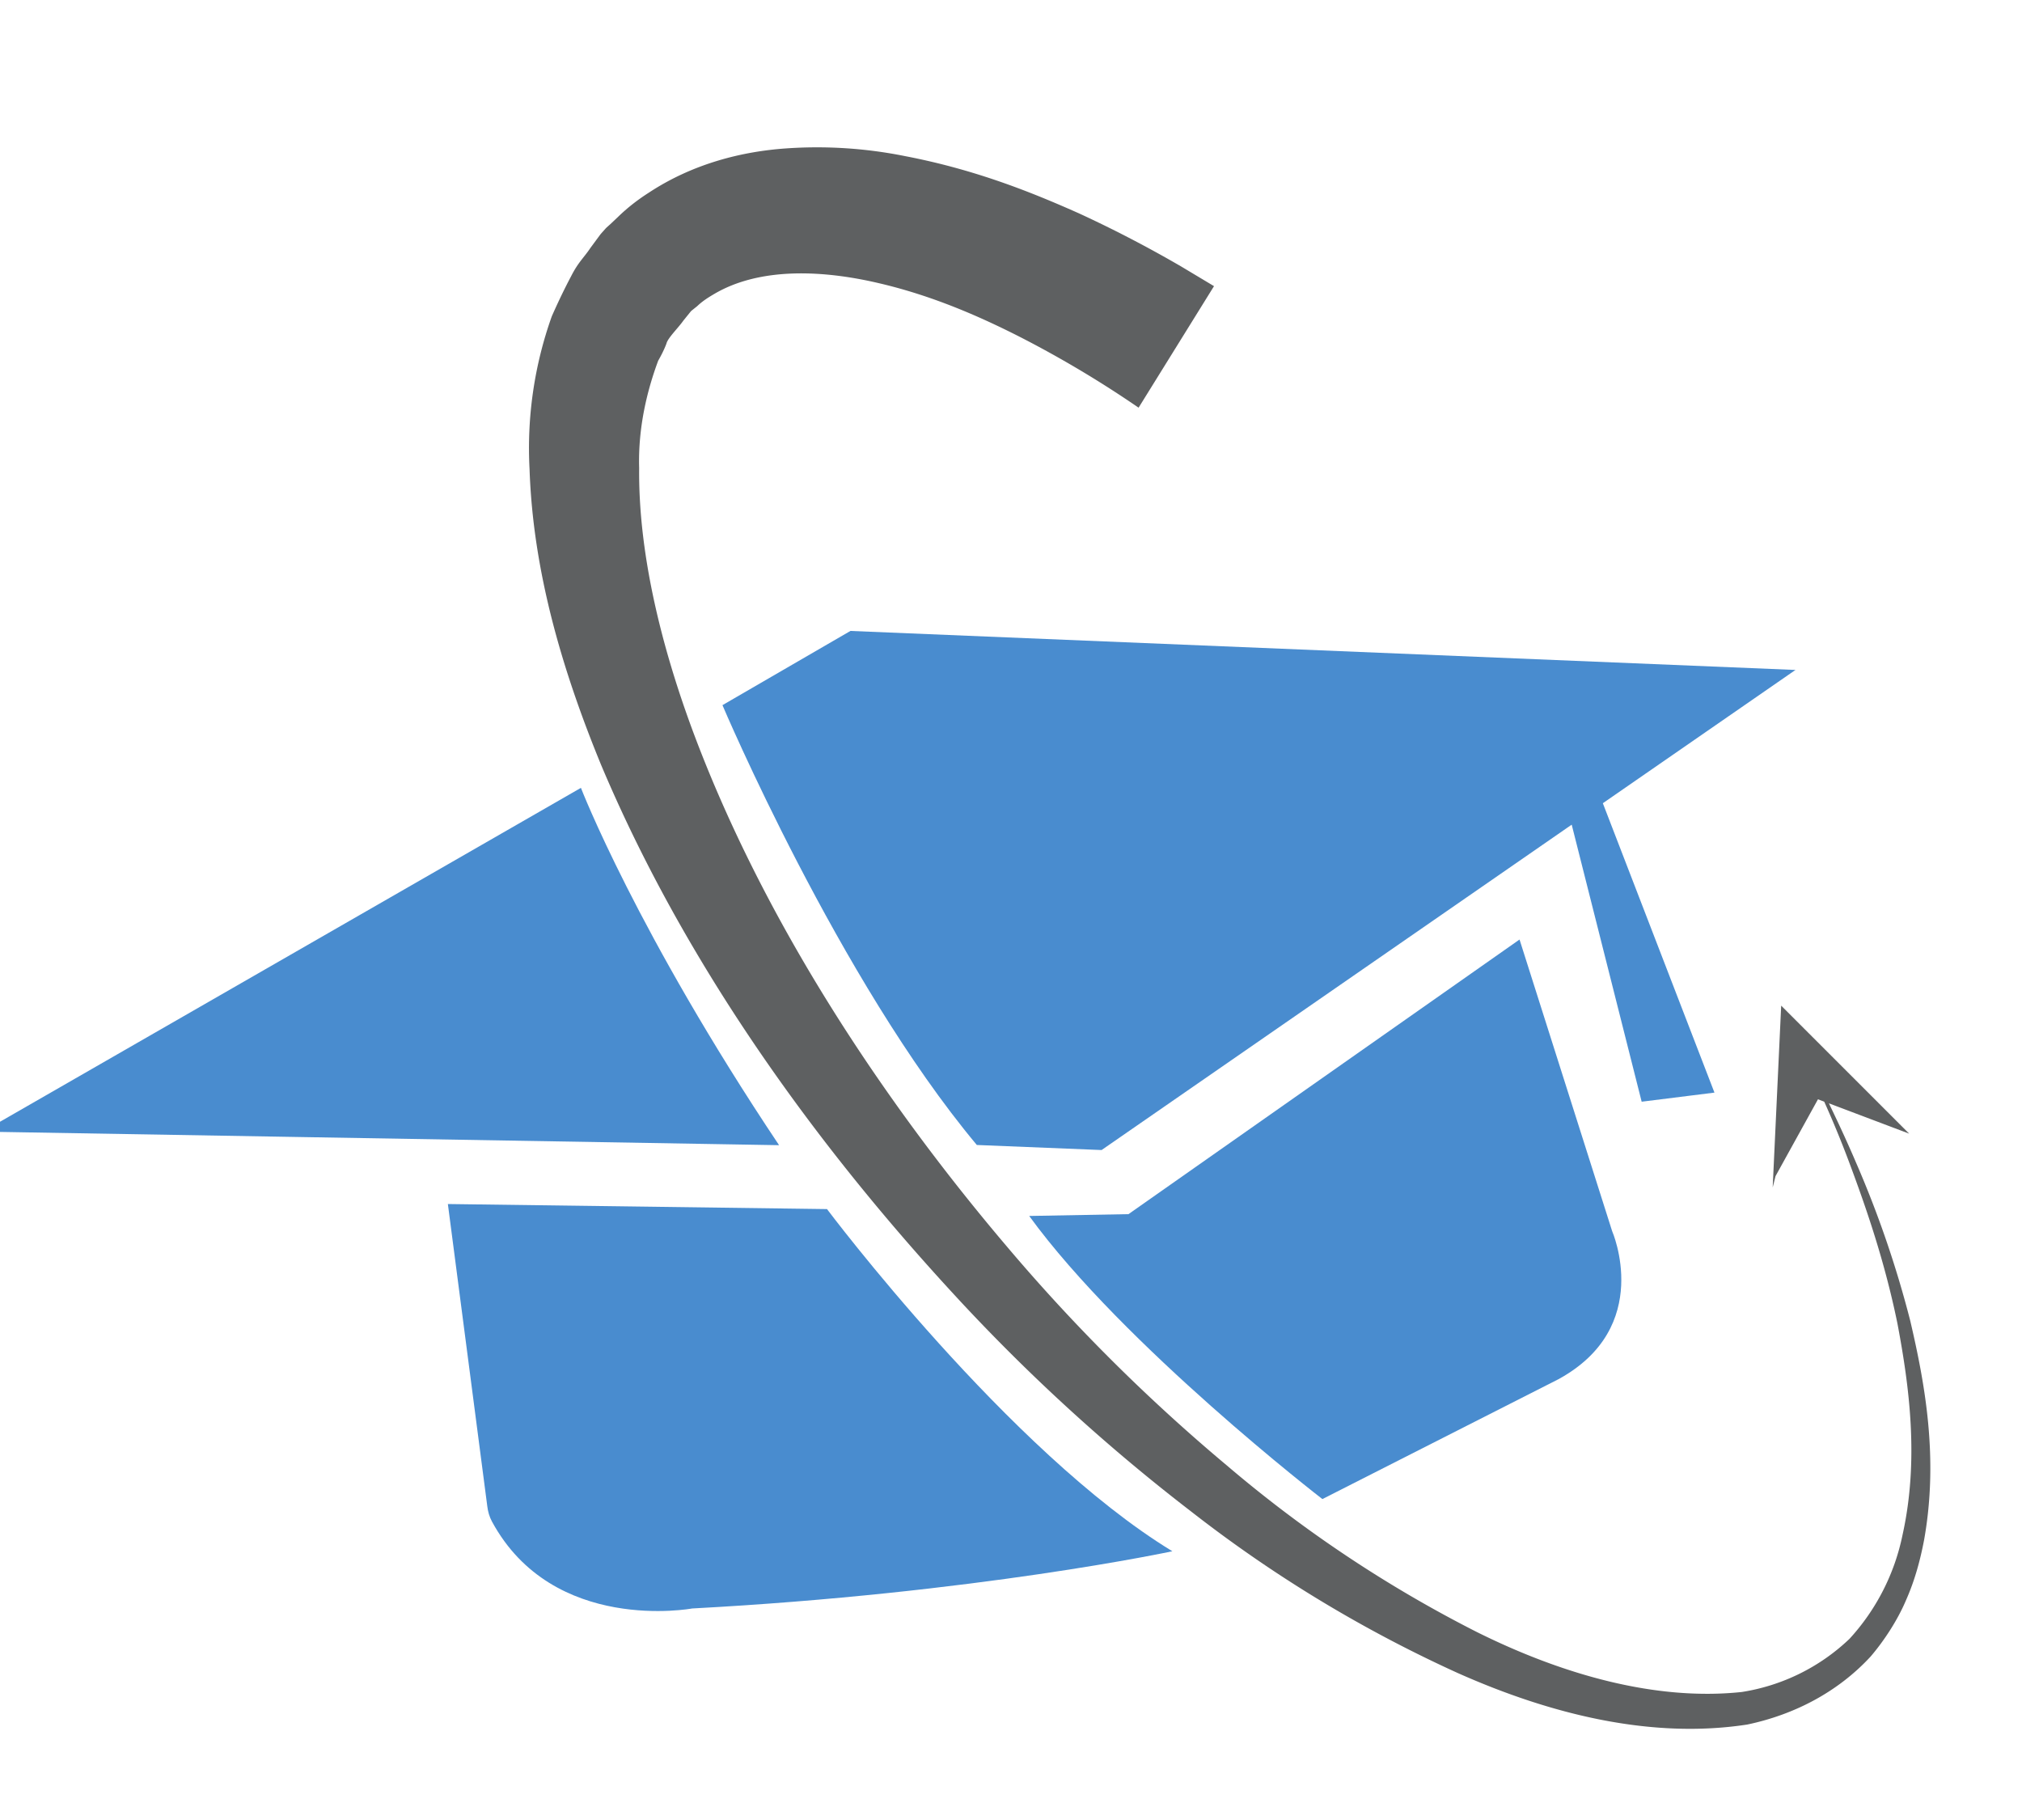 <svg xmlns="http://www.w3.org/2000/svg" height="90" width="100"><path d="M28.73 38.96s2.75 7.13 9.8 17.67c-.05-.09 0 0 0 0l-39.38-.67 29.58-17M88.81 33.13L42.06 31.2l-6.33 3.67s5.75 13.58 12.58 21.75l6.17.25 23.25-16.09 3.46 13.7 3.6-.45-5.52-14.31 9.54-6.6M22.15 59.54l18.75.25s9 12 17.08 16.92c-.2-.14 0 0 0 0s-9.7 2.08-23.75 2.83c0 0-6.88 1.28-9.9-4.3-.13-.24-.2-.5-.23-.75l-1.95-14.95" fill="#498ccf"/><path d="M50.9 60.13l4.91-.09 19.34-13.58 4.58 14.42s2.08 4.75-2.67 7.33L65.4 74.13s-9.84-7.59-14.5-14" fill="#498ccf"/><path d="M94.47 65.3a52.01 52.01 0 00-2.7-7.86c-.47-1.1-.92-2.05-1.32-2.88l3.97 1.5-6.33-6.33-.42 8.99.14-.56 2.1-3.8.31.12c.39.87.82 1.89 1.26 3.07.8 2.15 1.72 4.78 2.36 7.9.58 3.08 1.08 6.73.25 10.46a10.8 10.8 0 01-2.62 5.13 9.94 9.94 0 01-5.33 2.63c-4.23.45-8.83-.84-13.11-2.97a62.9 62.9 0 01-12.34-8.22 89.38 89.38 0 01-10.92-10.87c-6.63-7.81-12.25-16.67-15.54-25.55-1.63-4.42-2.66-8.9-2.62-12.91-.06-2.01.4-3.86.94-5.31.16-.28.3-.56.41-.85.06-.27.58-.77.84-1.14l.38-.47.1-.08.2-.16c.25-.24.53-.42.82-.59 2.3-1.37 5.47-1.18 8.15-.55 2.72.63 5.1 1.7 6.99 2.66a53.24 53.24 0 015.87 3.5l3.73-6.01-1.62-.97a60.38 60.38 0 00-5.06-2.63c-2.25-1-5.05-2.15-8.6-2.83a22.02 22.02 0 00-5.9-.38c-2.14.15-4.57.74-6.76 2.18-.55.35-1.07.75-1.55 1.22l-.36.34-.19.17-.04.04-.25.28-.06.08-.45.61c-.32.48-.6.7-.95 1.39-.34.64-.66 1.31-.96 1.99a19.4 19.4 0 00-1.1 7.57c.17 5.02 1.6 9.9 3.54 14.62 3.98 9.44 10.18 18.3 17.44 26.17a92.87 92.87 0 0011.72 10.73 65.38 65.38 0 0013.2 8c4.58 2.04 9.56 3.28 14.32 2.55 2.38-.5 4.51-1.64 6.1-3.36.66-.77 1.33-1.79 1.75-2.78.44-.99.71-2 .9-3 .72-4.04.04-7.72-.69-10.84" fill="#5e6061"/></svg>